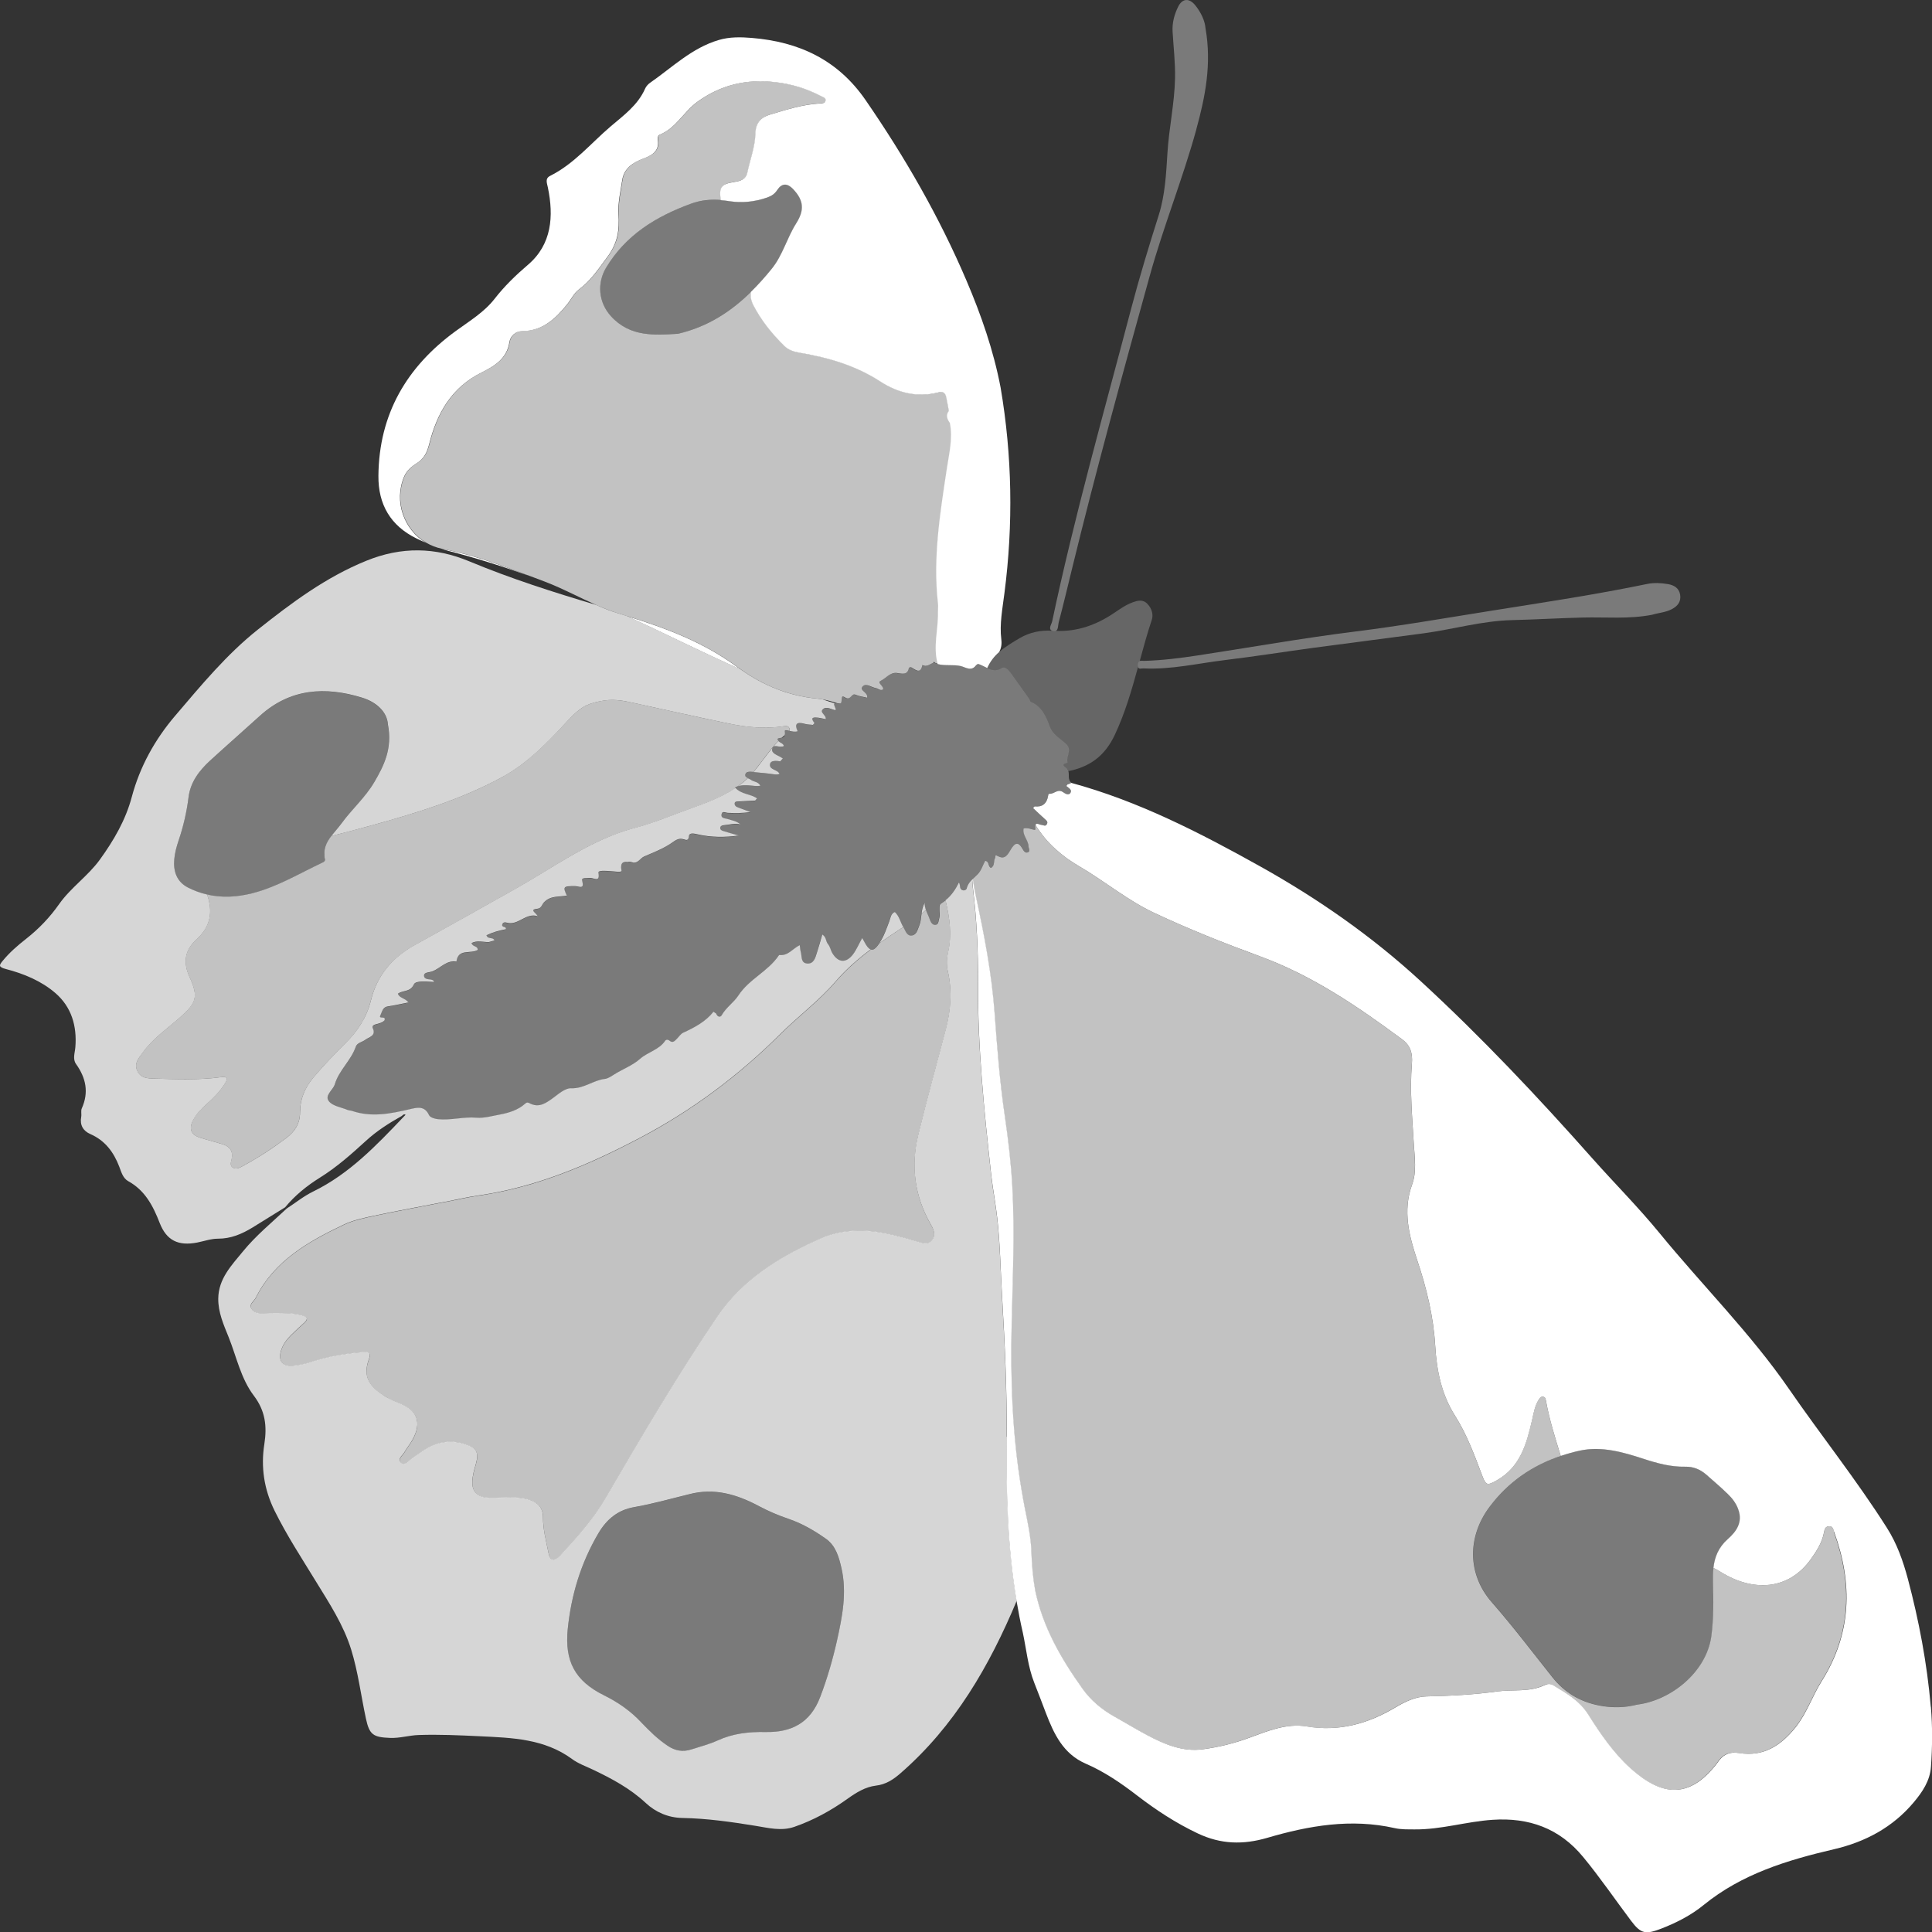 <svg viewBox="0 0 300 300" xmlns="http://www.w3.org/2000/svg"><rect x="0" y="0" width="300" height="300" fill="#333333" stroke="none"/><g fill="#fff"><path d="m 121.16 118.22 c .13 -.15 .27 -.3 .4 -.45 -.08 -.06 -.16 -.11 -.25 -.16 -.56 -.36 -1.54 -.6 -1.41 -1.3 .02 -.12 .06 -.2 .1 -.27 -1.01 1.21 -1.9 2.52 -2.9 3.73 -.04 .04 -.08 .08 -.11 .12 1.03 .09 2.07 .18 3.09 .33 .35 .05 .65 .07 .98 -.05 -.33 -.74 -1.71 -.6 -1.47 -1.58 .13 -.54 .98 -.46 1.57 -.37 z" opacity=".8"/><path d="m 120.94 115.14 c -.03 -.02 -.05 -.05 -.07 -.08 -.3 .31 -.58 .64 -.86 .97 .33 -.45 1.18 .16 1.71 -.19 -.09 -.4 -.52 -.47 -.78 -.7 z" opacity=".8"/><path d="m 116.11 120.84 c -.48 .47 -1 .88 -1.52 1.26 1.16 -.41 2.33 .07 3.48 -.08 -.33 -.68 -1.03 -.6 -1.46 -.93 -.13 -.1 -.32 -.17 -.49 -.25 z" opacity=".8"/><path d="m 140.26 143.95 s 0 -.01 -.01 -.01 c -.46 -.74 -.59 -1.66 -1.31 -2.32 -.64 .27 -.66 .93 -.85 1.43 -.44 1.15 -.82 2.32 -1.51 3.35 -.02 .03 -.03 .05 -.05 .07 1.16 -.82 2.34 -1.61 3.53 -2.39 .07 -.04 .13 -.09 .2 -.13 z" opacity=".8"/><path d="m 143.57 140.2 c -.31 .58 -.41 1.15 -.48 1.7 .23 -.19 .46 -.4 .68 -.6 -.11 -.32 -.2 -.67 -.2 -1.1 z" opacity=".8"/><path d="m 156.29 223.11 c .07 -7.26 -.28 -14.5 -.7 -21.74 -.23 -4.04 -.3 -8.09 -.74 -12.12 -.25 -2.31 -.71 -4.59 -.96 -6.91 -1.09 -9.92 -2.1 -19.83 -2.04 -29.83 .03 -4.82 -.19 -9.67 -.77 -14.48 -.06 -.49 -.09 -.98 -.12 -1.47 -.38 .38 -.71 .79 -.85 1.37 -.07 .27 -.37 .38 -.6 .32 -.63 -.16 -.32 -.84 -.62 -1.2 -.53 1.05 -1.16 2.02 -2.08 2.74 .01 .05 .03 .08 .04 .13 .61 2.62 .98 5.24 .37 7.92 -.22 .96 -.27 1.97 -.05 2.94 .7 3.06 .47 6.09 -.32 9.09 -1.43 5.45 -2.94 10.88 -4.27 16.36 -1.18 4.84 -.56 9.51 1.94 13.88 .47 .82 .84 1.65 .18 2.48 -.61 .77 -1.46 .42 -2.21 .2 -3.24 -.95 -6.47 -1.86 -9.91 -1.67 -1.71 .09 -3.34 .41 -4.91 1.09 -6.44 2.81 -12.36 6.37 -16.38 12.34 -6.15 9.13 -11.73 18.61 -17.29 28.1 -1.94 3.32 -4.5 6.16 -7.09 8.97 -.83 .9 -1.5 .73 -1.73 -.44 -.36 -1.84 -.87 -3.66 -.86 -5.57 .01 -1.46 -.82 -2.37 -2.24 -2.77 -1.95 -.54 -3.93 -.24 -5.9 -.26 -2.17 -.02 -3.07 -.98 -2.79 -3.12 .09 -.73 .31 -1.45 .51 -2.16 .48 -1.74 .14 -2.47 -1.61 -3.04 -2.09 -.68 -4.12 -.45 -6.01 .64 -.85 .49 -1.64 1.09 -2.45 1.66 -.47 .33 -.95 1.07 -1.51 .59 -.7 -.6 .18 -1.12 .46 -1.62 .39 -.69 .91 -1.3 1.29 -2 1.44 -2.61 .76 -4.53 -2 -5.62 -1.16 -.46 -2.27 -1 -3.26 -1.76 -1.77 -1.34 -2.31 -2.83 -1.58 -4.93 .38 -1.08 .3 -1.35 -.94 -1.25 -2.79 .21 -5.5 .7 -8.15 1.57 -.8 .26 -1.64 .41 -2.48 .52 -1.75 .23 -2.53 -.71 -2.01 -2.37 .29 -.92 .85 -1.68 1.52 -2.35 .67 -.66 1.36 -1.3 2.06 -1.93 .7 -.64 .47 -.95 -.34 -1.16 -1.41 -.37 -2.83 -.36 -4.27 -.36 -.54 0 -1.09 .01 -1.63 .04 -.78 .05 -1.59 -.06 -1.97 -.76 -.38 -.69 .42 -1.11 .69 -1.65 2.91 -5.79 8.19 -8.75 13.71 -11.38 1.46 -.69 3.1 -1.03 4.7 -1.37 3.7 -.78 7.41 -1.46 11.12 -2.18 v .01 c 1.71 -.33 3.4 -.74 5.12 -.98 8.96 -1.29 17.1 -4.77 25.03 -8.95 8.09 -4.26 15.28 -9.64 21.75 -16.08 2.8 -2.79 6.02 -5.18 8.6 -8.17 1.64 -1.91 3.5 -3.52 5.45 -4.99 -.31 -.1 -.6 -.46 -.95 -1.12 -.11 -.22 -.24 -.43 -.37 -.64 -.48 .86 -.86 1.78 -1.44 2.55 -1.06 1.38 -2.28 1.28 -3.17 -.18 -.28 -.45 -.36 -1.05 -.7 -1.44 -.36 -.43 -.23 -1.09 -.88 -1.48 -.28 .98 -.54 1.92 -.84 2.84 -.25 .8 -.49 1.77 -1.55 1.66 -.98 -.11 -.75 -1.13 -.95 -1.8 -.09 -.32 -.1 -.67 -.16 -1.05 -1.09 .52 -1.8 1.68 -3.13 1.53 -.04 -.01 -.1 .03 -.13 .07 -1.67 2.49 -4.61 3.67 -6.27 6.21 -.71 1.09 -1.91 1.86 -2.59 3.06 -.22 .4 -.69 .27 -.86 -.25 -.14 -.1 -.28 -.19 -.42 -.28 -1.24 1.55 -2.92 2.44 -4.69 3.25 -.38 .17 -.64 .59 -.95 .9 -.35 .35 -.65 .8 -1.22 .32 -.23 -.19 -.53 -.14 -.66 .06 -.96 1.41 -2.7 1.73 -3.92 2.82 -1.16 1.02 -2.72 1.58 -4.06 2.44 -.37 .24 -.9 .58 -1.3 .63 -1.84 .19 -3.3 1.54 -5.28 1.46 -.92 -.04 -1.94 .85 -2.79 1.48 -1.16 .85 -2.25 1.64 -3.74 .82 -.27 -.15 -.45 -.08 -.65 .11 -1.1 .98 -2.51 1.41 -3.85 1.66 -1.21 .22 -2.49 .6 -3.7 .5 -2.02 -.17 -3.98 .44 -5.98 .23 -.49 -.05 -1.21 -.27 -1.37 -.62 -.7 -1.5 -1.83 -1.2 -3.02 -.92 -2.95 .69 -5.9 1.28 -8.9 .27 -.23 -.08 -.49 -.07 -.72 -.16 -.99 -.41 -2.28 -.59 -2.89 -1.32 -.77 -.92 .61 -1.73 .89 -2.65 .65 -2.19 2.53 -3.7 3.26 -5.85 .21 -.62 1.01 -.71 1.5 -1.09 .57 -.43 1.72 -.59 1.13 -1.81 -.14 -.28 .14 -.51 .49 -.59 .52 -.13 1.05 -.26 1.35 -.61 .26 -.8 -1 -.08 -.64 -.78 .27 -.53 .32 -1.27 1.17 -1.39 1 -.14 2 -.38 3.18 -.61 -.54 -.7 -1.38 -.63 -1.64 -1.35 .76 -.58 1.91 -.21 2.48 -1.45 .3 -.64 2 -.43 3.13 -.37 -.08 -.14 -.1 -.24 -.15 -.27 -.48 -.25 -1.4 .01 -1.4 -.74 0 -.54 .88 -.47 1.34 -.66 1.23 -.5 2.16 -1.76 3.69 -1.5 .27 -2.1 2.25 -1.13 3.3 -1.81 .03 -.67 -.82 -.44 -.95 -1.07 .83 -.45 1.76 -.15 2.67 -.15 .28 -.08 .57 -.16 .88 -.25 -.2 -.59 -1.04 -.12 -1.23 -.81 .96 -.47 1.98 -.75 3.01 -.94 .07 -.5 -.68 -.22 -.57 -.71 .1 -.42 .48 -.37 .71 -.31 1.79 .5 2.91 -1.57 4.79 -1.01 -.25 -.53 -1.4 -1.02 .02 -1.16 .55 -.05 .66 -.67 .96 -.98 1.02 -1.07 2.33 -.83 3.55 -1.05 -.64 -1.38 -.55 -1.48 1.29 -1.47 .58 0 1.5 .63 1.09 -.85 -.15 -.53 .73 -.36 1.18 -.43 .54 -.08 1.65 .84 1.35 -.79 -.06 -.3 .56 -.31 .87 -.31 .69 0 1.38 .1 2.07 .14 .24 .02 .68 .03 .64 -.18 -.23 -1.28 .32 -1.39 .95 -1.32 .29 -.1 .6 -.02 .93 .11 h .01 c .07 0 .14 -.01 .2 -.03 .03 -.01 .06 -.01 .08 -.01 .56 -.15 .82 -.69 1.31 -.91 .01 0 .02 -.01 .02 -.01 .04 -.05 .08 -.06 .13 -.06 1.38 -.6 2.8 -1.15 4.03 -1.97 .68 -.45 1.16 -.92 2.03 -.65 .37 .12 .71 .27 .78 -.5 .05 -.58 .86 -.39 1.38 -.27 2.08 .47 4.19 .49 6.35 .18 -.8 -.23 -1.6 -.44 -2.39 -.69 -.23 -.07 -.5 -.2 -.48 -.49 .02 -.3 .32 -.4 .54 -.42 .86 -.06 1.7 -.37 2.6 -.13 -.62 -.54 -1.35 -.61 -2.03 -.84 -.36 -.12 -1.04 -.07 -.9 -.73 .12 -.59 .62 -.23 .98 -.22 1.15 .04 2.3 .06 3.49 -.12 -.68 -.25 -1.35 -.5 -2.03 -.76 -.26 -.1 -.42 -.29 -.41 -.56 .02 -.34 .35 -.31 .56 -.33 .88 -.06 1.76 -.09 2.64 -.14 .09 -.11 .19 -.22 .28 -.33 -.99 -.71 -2.39 -.6 -3.36 -1.63 -2.14 1.44 -4.57 2.34 -7.04 3.22 -2.83 1.01 -5.62 2.21 -8.52 2.97 -6.79 1.78 -12.33 5.93 -18.29 9.3 -5.33 3.02 -10.69 6 -16.05 8.97 -3.43 1.91 -5.76 4.72 -6.69 8.51 -.66 2.67 -2.06 4.78 -3.96 6.67 -1.72 1.71 -3.41 3.46 -4.97 5.32 -1.33 1.59 -2.08 3.35 -2.08 5.41 0 1.72 -.78 2.97 -2.15 4 -2.14 1.61 -4.37 3.06 -6.72 4.33 -.48 .26 -1 .56 -1.53 .27 -.57 -.32 -.3 -.93 -.21 -1.36 .24 -1.22 -.29 -1.92 -1.37 -2.27 -1.18 -.38 -2.38 -.66 -3.56 -1.04 -1.38 -.45 -1.76 -1.35 -1.09 -2.65 .53 -1.03 1.32 -1.85 2.18 -2.61 1.04 -.92 2.02 -1.91 2.76 -3.1 .45 -.72 .54 -1.19 -.6 -1.03 -3.4 .47 -6.81 .31 -10.22 .23 -1.11 -.03 -2.25 -.04 -2.78 -1.26 -.51 -1.15 .26 -1.94 .88 -2.8 1.58 -2.21 3.83 -3.72 5.82 -5.49 2.49 -2.22 2.84 -3.15 1.46 -6.17 -1.08 -2.36 -.79 -4.24 1.13 -5.98 2.13 -1.94 2.49 -4.27 1.57 -6.89 -1 -.23 -2 -.58 -2.97 -1.08 -1.78 -.92 -2.29 -2.55 -2.13 -4.39 .08 -.97 .35 -1.95 .66 -2.88 .75 -2.21 1.27 -4.46 1.56 -6.78 s 1.65 -4.11 3.33 -5.65 c 2.56 -2.34 5.17 -4.63 7.74 -6.96 4.69 -4.26 10.14 -4.59 15.84 -2.84 2.2 .67 3.93 2.17 4.05 4.2 .71 3.74 -.63 6.38 -2.14 8.96 -1.39 2.37 -3.48 4.19 -5.08 6.39 -.49 .67 -1.07 1.29 -1.57 1.95 2.15 -.55 4.3 -1.11 6.43 -1.7 6.85 -1.9 13.66 -3.97 19.97 -7.38 4.04 -2.18 7.15 -5.43 10.21 -8.73 1.85 -1.99 2.79 -2.66 5.04 -3.11 1.96 -.43 3.52 -.14 5.07 .2 5.03 1.09 10.05 2.23 15.1 3.27 2.77 .57 5.58 .84 8.4 .4 .36 -.06 .71 -.1 .9 .29 .07 .15 .06 .3 0 .43 .41 .1 .93 .21 1.29 .06 -.5 -1.08 -.2 -1.52 1.07 -1.16 .42 .12 .87 .12 1.3 .17 l .24 -.27 c -.32 -.46 -.67 -.95 .34 -.87 .47 .03 .93 .16 1.41 .25 .11 -.66 -1.03 -1.02 -.42 -1.56 .55 -.49 1.29 .06 1.93 .17 .19 -.26 -.45 -.92 -.1 -1.07 -.63 -.19 -1.25 -.39 -1.86 -.6 -.29 -.05 -.58 -.1 -.88 -.13 -4.4 -.41 -8.38 -2.05 -11.89 -4.55 -5.92 -2.64 -11.71 -5.55 -17.6 -8.26 -.43 -.13 -.86 -.27 -1.3 -.4 -1.22 -.36 -2.4 -.83 -3.56 -1.35 -6.64 -1.97 -13.24 -4.08 -19.65 -6.75 -5.29 -2.21 -10.54 -2.32 -16 -.1 -6.31 2.56 -11.62 6.54 -16.84 10.68 -4.87 3.87 -8.83 8.68 -12.85 13.39 -3.14 3.68 -5.48 7.89 -6.74 12.62 -.96 3.6 -2.8 6.74 -4.96 9.73 -1.85 2.55 -4.51 4.33 -6.32 6.9 -1.44 2.05 -3.13 3.82 -5.1 5.37 -1.33 1.04 -2.61 2.15 -3.68 3.46 -.54 .66 -.67 .94 .52 1.25 2.77 .72 5.49 1.84 7.67 3.72 2.52 2.17 3.38 5.14 3.11 8.43 -.07 .87 -.45 1.82 .11 2.6 1.54 2.16 2.01 4.39 .89 6.89 -.17 .38 -.01 .89 -.09 1.32 -.24 1.27 .31 2.18 1.41 2.66 2.3 1.01 3.63 2.8 4.5 5.07 .31 .82 .57 1.79 1.38 2.24 2.62 1.44 3.86 3.83 4.89 6.48 1.07 2.75 2.89 3.62 5.82 3.06 1.07 -.21 2.15 -.6 3.22 -.6 2.02 .01 3.74 -.73 5.39 -1.74 1.69 -1.04 3.36 -2.09 5.05 -3.13 1.53 -1.85 3.37 -3.34 5.39 -4.6 2.62 -1.63 4.91 -3.66 7.17 -5.73 1.69 -1.55 3.6 -2.76 5.58 -3.87 .16 -.16 .32 -.33 .57 -.17 -.11 .12 -.23 .23 -.34 .35 -4.2 4.41 -8.39 8.82 -14 11.56 -1.46 .71 -2.75 1.76 -4.12 2.65 -2.31 2.17 -4.78 4.19 -6.79 6.65 -1.78 2.17 -3.81 4.25 -3.84 7.34 -.02 2.13 .83 4.04 1.61 5.97 1.23 3.07 1.9 6.44 3.91 9.09 1.79 2.36 2.07 4.75 1.64 7.5 -.57 3.6 -.05 7.05 1.59 10.38 1.89 3.83 4.22 7.38 6.44 11.01 2.07 3.37 4.25 6.7 5.44 10.51 1.09 3.51 1.53 7.17 2.3 10.75 .54 2.51 1.13 2.9 3.76 3 1.51 .06 2.93 -.4 4.42 -.45 3.17 -.11 6.33 .04 9.49 .19 5 .24 10.04 .38 14.34 3.54 .95 .7 2.1 1.11 3.18 1.62 2.97 1.41 5.82 2.93 8.27 5.21 1.52 1.42 3.47 2.28 5.67 2.32 3.82 .07 7.59 .61 11.36 1.22 1.99 .32 4.01 .86 6.03 .16 2.97 -1.03 5.7 -2.53 8.25 -4.35 1.34 -.96 2.76 -1.85 4.41 -2.05 1.54 -.18 2.67 -.92 3.78 -1.88 8.47 -7.35 13.86 -16.71 18.1 -26.83 -1.42 -8.41 -1.62 -16.92 -1.54 -25.45 z m -26.31 31.59 c -.67 2.99 -1.52 5.93 -2.62 8.81 -1.56 4.1 -4.55 5.51 -8.47 5.44 -2.63 -.05 -5.07 .22 -7.46 1.31 -1.3 .59 -2.7 .95 -4.07 1.39 -1.32 .43 -2.53 .21 -3.68 -.56 -1.54 -1.02 -2.85 -2.31 -4.11 -3.64 -1.65 -1.76 -3.58 -3.11 -5.74 -4.18 -4.57 -2.25 -6.17 -5.32 -5.67 -10.32 .54 -5.3 2.04 -10.24 4.75 -14.85 1.29 -2.19 3.03 -3.63 5.54 -4.07 2.89 -.5 5.7 -1.31 8.54 -2 3.91 -1.05 7.47 .03 10.86 1.84 1.5 .8 3.04 1.45 4.63 1.99 2.09 .71 3.97 1.81 5.75 3.07 1.57 1.11 2.05 2.89 2.44 4.61 .85 3.76 .13 7.47 -.69 11.15 z" opacity=".8"/><path d="m 299.81 265.01 c -.58 -6.72 -1.83 -13.34 -3.56 -19.85 -.74 -2.76 -1.68 -5.44 -3.24 -7.9 -4.72 -7.45 -10.23 -14.35 -15.23 -21.6 -5.95 -8.62 -13.42 -16.04 -20.05 -24.14 -3.31 -4.05 -7.03 -7.77 -10.5 -11.68 -8.47 -9.55 -17.22 -18.83 -26.61 -27.47 -7.58 -6.98 -15.98 -12.84 -25 -17.87 -9.39 -5.24 -18.9 -10.12 -29.29 -12.94 -.07 .08 -.38 .21 -.57 .25 -.06 .08 -.12 .16 -.18 .24 .32 .28 .9 .55 .66 1.02 -.28 .54 -.87 .14 -1.16 -.06 -.82 -.59 -1.39 .29 -2.09 .25 -.2 -.01 -.21 .13 -.23 .28 q -.3 1.88 -2.11 1.68 c -.08 .09 -.16 .17 -.24 .25 .61 .57 1.2 1.15 1.82 1.7 .27 .24 .56 .45 .3 .85 -.23 .36 -.53 .08 -.8 .07 -.33 -.01 -.82 -.41 -.94 .01 1.68 2.77 4.07 4.84 6.82 6.44 3.95 2.3 7.47 5.27 11.63 7.22 5.34 2.51 10.83 4.69 16.36 6.72 8.17 2.99 15.24 7.81 22.15 12.93 1.28 .95 1.62 2.16 1.49 3.75 -.35 4.18 .06 8.35 .3 12.52 .12 2.11 .48 4.22 -.28 6.29 -1.48 4.08 -.45 7.96 .85 11.85 1.43 4.28 2.48 8.65 2.75 13.17 .23 3.85 .98 7.54 3.08 10.85 1.86 2.94 3.04 6.18 4.26 9.41 .56 1.47 .83 1.39 2.16 .65 3.71 -2.07 4.67 -5.67 5.53 -9.35 .25 -1.06 .4 -2.14 .97 -3.09 .18 -.29 .35 -.65 .78 -.57 .37 .07 .37 .43 .43 .7 .53 2.89 1.42 5.69 2.28 8.49 .98 -.33 1.99 -.62 3.03 -.84 3.33 -.7 6.62 .24 9.78 1.27 2.14 .7 4.27 1.29 6.53 1.24 1.26 -.03 2.33 .42 3.26 1.23 1.12 .98 2.25 1.95 3.31 2.98 .71 .68 1.31 1.45 1.66 2.42 .74 2 -.32 3.45 -1.6 4.58 -1.48 1.31 -2.07 2.82 -2.26 4.51 .32 .14 .65 .32 1 .54 5.12 3.25 10.69 2.95 14.17 -1.96 .9 -1.26 1.71 -2.56 2 -4.11 .09 -.46 .19 -.9 .76 -.94 .63 -.05 .66 .46 .81 .87 2.91 8.02 2.73 15.77 -1.93 23.18 -1.45 2.3 -2.3 4.94 -4.01 7.11 -2.26 2.84 -4.98 4.68 -8.82 4.05 -1.52 -.25 -2.59 .29 -3.38 1.54 -.03 .04 -.06 .08 -.09 .12 -4.21 5.43 -8.44 5.15 -13.39 .7 -2.65 -2.39 -4.69 -5.38 -6.59 -8.39 -1.36 -2.15 -3.39 -3.27 -5.41 -4.5 -.43 -.26 -.89 -.23 -1.29 -.03 -2.37 1.15 -4.96 .66 -7.43 1 -3.64 .51 -7.28 .69 -10.94 .77 -1.76 .04 -3.36 .83 -4.86 1.72 -4.26 2.53 -8.72 3.78 -13.75 2.94 -3.12 -.52 -6.07 .71 -8.95 1.77 -2.35 .87 -4.74 1.45 -7.2 1.78 -3.16 .42 -5.95 -.79 -8.64 -2.21 -1.71 -.9 -3.36 -1.92 -5.05 -2.86 -1.98 -1.1 -3.69 -2.53 -5 -4.37 -3.33 -4.66 -6.15 -9.56 -7.33 -15.24 -.36 -2.01 -.52 -4.02 -.59 -6.05 -.08 -2.34 -.6 -4.61 -1.05 -6.89 -.17 -.87 -.32 -1.75 -.47 -2.62 -1.45 -8.55 -1.74 -17.18 -1.54 -25.85 .16 -7.1 .49 -14.21 .1 -21.31 -.2 -3.65 -.63 -7.29 -1.16 -10.9 -.78 -5.29 -1.19 -10.6 -1.58 -15.92 -.45 -6.18 -1.62 -12.26 -2.93 -18.31 -.19 -.86 -.33 -1.72 -.46 -2.58 -.03 .02 -.05 .05 -.08 .07 .02 .49 .06 .97 .12 1.47 .57 4.81 .8 9.65 .77 14.48 -.06 10 .94 19.91 2.04 29.83 .26 2.32 .71 4.59 .96 6.91 .44 4.03 .5 8.08 .74 12.12 .42 7.24 .77 14.49 .7 21.74 -.08 8.53 .12 17.04 1.54 25.45 .28 1.64 .59 3.28 .97 4.91 .56 2.61 .79 5.29 1.78 7.8 .62 1.55 1.2 3.12 1.8 4.68 1.25 3.26 2.69 6.36 6.19 7.88 2.89 1.25 5.48 3.02 7.96 4.93 2.95 2.27 6.03 4.29 9.43 5.9 3.6 1.71 7.07 1.78 10.8 .69 6.47 -1.9 13.03 -3.04 19.79 -1.51 1.01 .23 2.06 .19 3.1 .2 4.1 .04 8.03 -1.22 12.09 -1.49 5.64 -.38 10.39 1.3 14.07 5.77 2.64 3.2 4.97 6.62 7.45 9.92 1.53 2.04 2.26 2.14 4.7 1.2 2.37 -.92 4.61 -2.07 6.56 -3.66 5.93 -4.83 12.99 -6.97 20.24 -8.66 4.9 -1.14 9.14 -3.42 12.38 -7.28 1.33 -1.58 2.53 -3.34 2.68 -5.52 .22 -3.1 .25 -6.21 -.01 -9.29 z"/><path d="m 68.53 85.21 c .39 .13 .78 .25 1.17 .35 4.24 1.09 8.39 2.4 12.49 3.87 -4.38 -1.64 -8.75 -3.3 -13.39 -4.15 -.09 -.02 -.18 -.05 -.27 -.07 z"/><path d="m 151.63 103.27 c .19 -.27 .4 -.12 .63 -.03 .35 .14 .7 .34 1.04 .5 .44 -1 1.08 -1.82 1.86 -2.5 .28 -.53 .43 -1.15 .32 -1.99 -.29 -2.33 .19 -4.78 .49 -7.16 1.38 -10.68 1.21 -21.32 -.6 -31.93 -1.1 -5.75 -3.01 -11.24 -5.3 -16.6 -4.22 -9.9 -9.56 -19.16 -15.67 -28.03 -4.33 -6.27 -10.36 -9.04 -17.65 -9.64 -1.69 -.14 -3.46 -.18 -5.14 .32 -4.18 1.23 -7.24 4.27 -10.7 6.67 -.31 .22 -.6 .56 -.75 .91 -1.13 2.55 -3.32 4.12 -5.35 5.85 -3.07 2.62 -5.67 5.81 -9.37 7.66 -.83 .41 -.52 1.08 -.37 1.8 .93 4.48 .62 8.83 -3.06 11.99 -1.92 1.64 -3.66 3.32 -5.21 5.31 -1.61 2.07 -3.91 3.46 -6.03 5 -7.63 5.56 -11.93 12.92 -12.01 22.49 -.04 4.44 1.88 7.76 5.95 9.74 .48 .23 .96 .45 1.44 .67 -3.41 -2.02 -5.04 -6.42 -3.4 -10.29 .41 -.96 1.17 -1.59 2.02 -2.12 1.13 -.71 1.57 -1.72 1.89 -3 1.2 -4.74 3.46 -8.74 8.12 -11.05 1.97 -.98 3.93 -2.13 4.32 -4.71 .15 -.98 .96 -1.7 2 -1.71 3.17 -.03 5.17 -1.94 6.98 -4.18 .62 -.77 1.03 -1.71 1.84 -2.32 1.84 -1.36 3.03 -3.2 4.38 -5.01 1.64 -2.2 1.89 -4.2 1.74 -6.68 -.11 -1.74 .31 -3.53 .58 -5.28 .28 -1.85 1.71 -2.73 3.27 -3.32 1.42 -.54 2.52 -1.18 2.25 -2.95 -.05 -.32 .05 -.67 .32 -.78 2.54 -1.02 3.71 -3.56 5.84 -5.1 3.68 -2.66 7.65 -3.55 12.03 -3.05 2.53 .28 4.94 1 7.21 2.2 .31 .16 .73 .24 .65 .67 -.07 .4 -.45 .42 -.83 .44 -2.7 .15 -5.26 .97 -7.82 1.74 -1.4 .42 -2.2 1.3 -2.24 2.91 -.05 2.08 -.82 4.05 -1.25 6.08 -.22 1.04 -1.03 1.31 -1.99 1.46 -2.07 .32 -2.44 .77 -2.14 2.83 .45 .03 .9 .09 1.35 .16 1.96 .3 3.92 .1 5.83 -.56 .69 -.24 1.19 -.55 1.6 -1.18 .71 -1.08 1.56 -1.08 2.44 -.16 1.69 1.78 1.8 3.28 .49 5.35 -1.43 2.26 -2.09 4.95 -3.79 7.04 -1.02 1.26 -2.09 2.46 -3.23 3.58 -.13 .72 .03 1.42 .37 2.08 1.24 2.39 2.91 4.46 4.83 6.34 .65 .64 1.51 .9 2.4 1.05 4.43 .75 8.66 1.97 12.51 4.47 2.67 1.74 5.71 2.52 8.96 1.69 1.26 -.33 1.21 .66 1.38 1.4 .11 .48 .18 .97 .27 1.46 -.51 .67 -.25 1.28 .16 1.87 .48 2.39 -.11 4.7 -.46 7.04 -1.05 6.94 -2.19 13.88 -1.39 20.94 .06 .49 -.01 .99 0 1.48 .06 2.65 -.8 5.28 -.03 7.99 1.19 .31 2.41 .03 3.6 .31 .66 .16 1.66 .9 2.37 -.14 z"/><path d="m 97.39 95.68 c 5.89 2.71 11.68 5.62 17.6 8.26 -.14 -.1 -.29 -.2 -.43 -.3 -5.21 -3.87 -11.09 -6.09 -17.17 -7.95 z"/><path d="m 284.81 237.87 c -.15 -.41 -.19 -.92 -.81 -.87 -.57 .04 -.68 .48 -.76 .94 -.29 1.55 -1.1 2.85 -2 4.11 -3.48 4.9 -9.05 5.21 -14.17 1.96 -.35 -.22 -.68 -.4 -1 -.54 -.08 .7 -.1 1.43 -.08 2.18 .08 2.8 .12 5.64 -.25 8.4 -.75 5.57 -6.26 9.99 -11.53 10.64 -1.83 .48 -3.8 .53 -5.78 .16 -3 -.56 -5.44 -1.98 -7.36 -4.39 -3.11 -3.92 -6.13 -7.9 -9.43 -11.67 -3.81 -4.35 -3.81 -10.18 -.33 -14.82 2.9 -3.87 6.65 -6.42 11.03 -7.89 -.86 -2.81 -1.74 -5.6 -2.28 -8.49 -.05 -.28 -.06 -.64 -.43 -.7 -.43 -.08 -.6 .28 -.78 .57 -.57 .95 -.72 2.03 -.97 3.09 -.87 3.68 -1.82 7.29 -5.53 9.35 -1.32 .74 -1.6 .82 -2.16 -.65 -1.22 -3.23 -2.4 -6.47 -4.26 -9.41 -2.09 -3.31 -2.84 -7.01 -3.08 -10.85 -.27 -4.52 -1.32 -8.89 -2.75 -13.17 -1.3 -3.89 -2.33 -7.77 -.85 -11.85 .75 -2.07 .39 -4.18 .28 -6.29 -.24 -4.17 -.65 -8.35 -.3 -12.52 .13 -1.59 -.21 -2.81 -1.49 -3.75 -6.91 -5.12 -13.98 -9.93 -22.15 -12.93 -5.54 -2.03 -11.02 -4.21 -16.36 -6.72 -4.16 -1.95 -7.68 -4.92 -11.63 -7.22 -2.74 -1.6 -5.13 -3.67 -6.82 -6.44 -.04 .12 -.04 .31 0 .61 .07 .45 -1.17 -.36 -1.84 -.06 -.21 1.06 .74 1.8 .77 2.79 .01 .31 .35 .72 -.1 .91 -.38 .16 -.63 -.17 -.8 -.48 -.68 -1.25 -1.21 -1.05 -1.87 .06 -.39 .65 -.82 1.55 -1.83 1.08 -.07 -.03 -.14 -.06 -.22 -.1 -.46 -.28 -.27 .14 -.36 .3 -.3 .48 -.01 1.21 -.65 1.56 -.52 -.21 -.21 -1.02 -.91 -1.1 -.36 .68 -.61 1.54 -1.17 2.1 -.26 .26 -.53 .5 -.79 .75 .13 .86 .28 1.72 .46 2.58 1.31 6.05 2.47 12.13 2.93 18.31 .39 5.32 .81 10.63 1.58 15.92 .53 3.62 .96 7.26 1.16 10.9 .39 7.1 .06 14.21 -.1 21.31 -.2 8.67 .09 17.3 1.54 25.85 .15 .87 .3 1.75 .47 2.62 .45 2.28 .96 4.55 1.05 6.89 .07 2.03 .23 4.05 .59 6.05 1.18 5.68 4 10.59 7.33 15.24 1.32 1.84 3.02 3.27 5 4.37 1.69 .94 3.34 1.96 5.05 2.86 2.7 1.42 5.48 2.63 8.64 2.21 2.46 -.33 4.86 -.91 7.2 -1.78 2.88 -1.06 5.83 -2.29 8.95 -1.77 5.03 .84 9.49 -.41 13.75 -2.94 1.5 -.89 3.1 -1.68 4.86 -1.72 3.66 -.08 7.31 -.26 10.94 -.77 2.47 -.34 5.06 .14 7.43 -1 .4 -.2 .87 -.23 1.29 .03 2.03 1.23 4.06 2.35 5.41 4.5 1.9 3.01 3.94 6 6.59 8.39 4.95 4.45 9.18 4.73 13.39 -.7 .03 -.04 .07 -.08 .09 -.12 .78 -1.26 1.85 -1.8 3.38 -1.54 3.84 .63 6.56 -1.21 8.82 -4.05 1.71 -2.16 2.57 -4.8 4.01 -7.11 4.66 -7.41 4.83 -15.16 1.93 -23.18 z" opacity=".7"/><path d="m 147.38 63.77 c -.09 -.49 -.17 -.98 -.27 -1.46 -.17 -.74 -.11 -1.72 -1.38 -1.4 -3.25 .83 -6.29 .05 -8.96 -1.69 -3.85 -2.5 -8.07 -3.72 -12.51 -4.47 -.9 -.15 -1.75 -.41 -2.4 -1.05 -1.92 -1.88 -3.59 -3.95 -4.83 -6.34 -.35 -.66 -.5 -1.37 -.37 -2.08 -3.08 3.04 -6.68 5.44 -11.37 6.55 -3.57 .2 -7.46 .56 -10.45 -2.76 -1.91 -2.12 -2.18 -5.12 -.7 -7.55 3.05 -5.04 7.7 -7.89 13.1 -9.87 1.61 -.59 3.14 -.72 4.73 -.59 -.3 -2.07 .07 -2.51 2.14 -2.83 .96 -.15 1.77 -.43 1.99 -1.46 .43 -2.02 1.2 -4 1.25 -6.08 .04 -1.61 .84 -2.49 2.24 -2.91 2.56 -.77 5.12 -1.59 7.82 -1.74 .38 -.02 .75 -.04 .83 -.44 .08 -.43 -.35 -.51 -.65 -.67 -2.26 -1.2 -4.68 -1.91 -7.21 -2.2 -4.39 -.49 -8.35 .39 -12.03 3.05 -2.13 1.54 -3.31 4.08 -5.84 5.1 -.27 .11 -.37 .47 -.32 .78 .27 1.77 -.83 2.4 -2.25 2.95 -1.56 .59 -2.99 1.47 -3.27 3.32 -.27 1.75 -.68 3.54 -.58 5.28 .15 2.48 -.1 4.48 -1.74 6.68 -1.35 1.81 -2.54 3.65 -4.38 5.01 -.82 .61 -1.22 1.55 -1.84 2.32 -1.81 2.24 -3.81 4.15 -6.98 4.18 -1.04 .01 -1.85 .73 -2 1.71 -.39 2.58 -2.36 3.74 -4.32 4.71 -4.66 2.31 -6.92 6.3 -8.12 11.05 -.33 1.29 -.77 2.3 -1.89 3 -.85 .53 -1.61 1.16 -2.02 2.12 -1.65 3.88 -.02 8.27 3.4 10.29 .71 .42 1.51 .73 2.36 .92 .09 .02 .18 .05 .27 .07 4.64 .85 9.01 2.51 13.39 4.15 .95 .34 1.88 .71 2.82 1.07 2.57 1.01 5 2.33 7.52 3.44 1.16 .51 2.34 .98 3.56 1.35 .43 .13 .86 .26 1.3 .4 6.08 1.86 11.96 4.09 17.17 7.95 .14 .11 .29 .2 .43 .3 3.5 2.5 7.48 4.14 11.89 4.55 .3 .03 .59 .08 .88 .13 .75 .13 1.49 .34 2.22 .58 .08 .01 .17 .02 .28 .04 .3 .06 .36 -.16 .38 -.41 .03 -.41 -.05 -.92 .57 -.51 .86 .56 .93 -.73 1.61 -.43 .55 .24 1.17 .31 1.79 .46 .15 -.86 -1.31 -1.09 -.71 -1.74 .54 -.58 1.38 .13 2.08 .25 .36 .07 .66 .47 1.1 .21 .13 -.55 -1 -1.02 -.39 -1.32 .85 -.41 1.48 -1.37 2.55 -1.24 .8 .1 1.61 .4 1.85 -.78 .01 -.06 .27 -.14 .36 -.1 .69 .37 1.44 1.14 1.73 -.36 .66 .41 1.29 -.21 1.72 -.34 .03 -.06 .07 -.11 .1 -.17 .07 .04 .1 .09 .13 .16 h .01 c .17 .07 .35 .13 .52 .18 -.76 -2.71 .1 -5.35 .03 -7.99 -.01 -.49 .05 -.99 0 -1.48 -.81 -7.07 .34 -14 1.39 -20.94 .35 -2.34 .94 -4.65 .46 -7.04 -.41 -.59 -.68 -1.2 -.16 -1.87 z" opacity=".7"/><path d="m 147.23 147.86 c .61 -2.68 .24 -5.3 -.37 -7.92 -.01 -.05 -.03 -.09 -.04 -.13 -.21 .16 -.42 .33 -.66 .47 -.35 .19 -.26 .6 -.28 .91 -.03 .43 .13 .85 -.02 1.31 -.14 .41 -.08 1.01 -.55 1.1 -.57 .11 -.83 -.47 -.98 -.92 s -.39 -.87 -.56 -1.37 c -.22 .2 -.45 .41 -.68 .6 -.08 .63 -.11 1.23 -.34 1.78 -.27 .64 -.4 1.46 -1.15 1.57 -.83 .12 -.98 -.72 -1.34 -1.3 -.07 .04 -.13 .09 -.2 .13 -1.19 .78 -2.37 1.57 -3.53 2.39 -.53 .79 -.94 1.11 -1.33 .98 -1.96 1.48 -3.81 3.09 -5.45 4.99 -2.58 2.99 -5.8 5.38 -8.6 8.17 -6.47 6.44 -13.66 11.82 -21.75 16.08 -7.93 4.18 -16.07 7.66 -25.03 8.95 -1.72 .25 -3.42 .65 -5.12 .98 v -.01 c -3.71 .72 -7.42 1.4 -11.12 2.18 -1.59 .34 -3.24 .68 -4.7 1.37 -5.52 2.62 -10.81 5.58 -13.71 11.38 -.28 .55 -1.07 .97 -.69 1.65 .38 .7 1.19 .81 1.97 .76 .54 -.03 1.08 -.04 1.63 -.04 1.43 0 2.86 -.01 4.27 .36 .81 .22 1.04 .53 .34 1.16 s -1.39 1.27 -2.06 1.93 c -.68 .67 -1.24 1.43 -1.52 2.35 -.52 1.66 .26 2.59 2.01 2.37 .84 -.11 1.68 -.26 2.48 -.52 2.66 -.87 5.37 -1.36 8.15 -1.57 1.24 -.09 1.32 .17 .94 1.25 -.74 2.1 -.2 3.59 1.58 4.93 1 .75 2.1 1.3 3.26 1.76 2.75 1.09 3.43 3.01 2 5.62 -.38 .69 -.91 1.31 -1.29 2 -.28 .5 -1.16 1.02 -.46 1.62 .55 .48 1.04 -.26 1.51 -.59 .81 -.57 1.6 -1.17 2.45 -1.66 1.9 -1.09 3.93 -1.32 6.01 -.64 1.74 .57 2.09 1.3 1.61 3.04 -.2 .71 -.42 1.43 -.51 2.16 -.28 2.14 .62 3.1 2.79 3.12 1.97 .02 3.95 -.28 5.9 .26 1.43 .4 2.25 1.3 2.24 2.77 -.01 1.91 .5 3.73 .86 5.57 .23 1.17 .9 1.35 1.73 .44 2.59 -2.81 5.14 -5.65 7.09 -8.97 5.57 -9.49 11.15 -18.97 17.29 -28.1 4.02 -5.97 9.93 -9.53 16.38 -12.34 1.56 -.68 3.2 -1 4.91 -1.09 3.44 -.19 6.67 .72 9.91 1.67 .75 .22 1.59 .57 2.21 -.2 .66 -.83 .29 -1.67 -.18 -2.48 -2.5 -4.37 -3.12 -9.04 -1.94 -13.88 1.33 -5.48 2.84 -10.91 4.27 -16.36 .79 -3.01 1.02 -6.03 .32 -9.09 -.22 -.98 -.17 -1.98 .05 -2.94 z" opacity=".7"/><path d="m 46.58 172.74 c 0 -2.06 .75 -3.82 2.08 -5.41 1.56 -1.87 3.25 -3.61 4.97 -5.32 1.9 -1.89 3.3 -3.99 3.96 -6.67 .93 -3.78 3.26 -6.6 6.69 -8.51 5.36 -2.97 10.72 -5.95 16.05 -8.97 5.96 -3.37 11.49 -7.52 18.29 -9.3 2.9 -.76 5.69 -1.96 8.52 -2.97 2.47 -.88 4.9 -1.77 7.04 -3.22 -.02 -.02 -.05 -.04 -.07 -.07 .16 -.09 .32 -.16 .48 -.22 .53 -.38 1.04 -.79 1.52 -1.26 -.25 -.12 -.46 -.27 -.37 -.59 .13 -.47 .73 -.4 1.15 -.37 .03 0 .06 .01 .1 .01 .04 -.04 .08 -.08 .11 -.12 1.27 -1.55 2.37 -3.26 3.77 -4.7 -.13 -.15 -.19 -.33 -.03 -.38 .19 -.06 .38 -.08 .55 -.12 .15 -.14 .31 -.27 .47 -.41 .04 -.14 .05 -.33 .01 -.6 -.03 -.23 .28 -.15 .69 -.05 .06 -.13 .07 -.28 0 -.43 -.19 -.39 -.54 -.35 -.9 -.29 -2.83 .44 -5.64 .16 -8.4 -.4 -5.04 -1.03 -10.06 -2.18 -15.1 -3.27 -1.55 -.33 -3.11 -.63 -5.07 -.2 -2.25 .45 -3.19 1.13 -5.04 3.11 -3.06 3.29 -6.17 6.54 -10.21 8.73 -6.31 3.41 -13.12 5.48 -19.97 7.38 -2.14 .59 -4.28 1.15 -6.43 1.7 -.76 1 -1.31 2.1 -.99 3.61 .06 .28 -.16 .42 -.41 .53 -3.58 1.69 -7 3.76 -10.87 4.75 -2.36 .6 -4.72 .73 -7.02 .19 .92 2.61 .56 4.95 -1.57 6.89 -1.92 1.74 -2.21 3.62 -1.13 5.98 1.38 3.01 1.03 3.94 -1.46 6.17 -1.99 1.77 -4.24 3.28 -5.82 5.49 -.61 .86 -1.38 1.64 -.88 2.8 .53 1.22 1.67 1.23 2.78 1.26 3.41 .08 6.82 .24 10.22 -.23 1.14 -.16 1.05 .31 .6 1.03 -.74 1.19 -1.72 2.18 -2.76 3.1 -.86 .76 -1.66 1.58 -2.18 2.61 -.66 1.3 -.29 2.2 1.09 2.65 1.18 .38 2.38 .66 3.56 1.04 1.08 .35 1.62 1.05 1.37 2.27 -.09 .43 -.35 1.04 .21 1.36 .53 .3 1.05 -.01 1.53 -.27 2.35 -1.27 4.58 -2.73 6.72 -4.33 1.37 -1.03 2.15 -2.27 2.15 -4 z" opacity=".7"/><path d="m 175.87 93.54 c -1.02 .36 -1.91 .99 -2.81 1.6 -2.75 1.87 -5.73 2.97 -9.11 2.82 -.12 .07 -.29 .09 -.53 .02 -.03 -.01 -.05 -.03 -.08 -.04 -1.74 -.11 -3.47 .25 -4.97 1.13 -1.12 .66 -2.26 1.33 -3.22 2.18 -.77 .68 -1.42 1.49 -1.86 2.5 .04 .02 .07 .04 .11 .05 .65 .3 1.33 .45 2.15 -.09 .43 -.28 1.02 .29 1.34 .72 .99 1.33 1.94 2.69 2.89 4.05 .11 .15 .13 .44 .27 .49 1.67 .67 2.4 2.33 2.89 3.68 .55 1.52 1.73 2.01 2.66 2.93 .88 .87 -.14 1.93 .17 2.88 -1.24 .25 -.36 .6 -.05 .94 .09 .1 .14 .22 .18 .34 3.24 -.65 5.63 -2.28 7.2 -5.62 1.6 -3.4 2.63 -6.96 3.61 -10.53 -.03 -.08 -.05 -.18 -.05 -.33 0 -.41 .13 -.57 .32 -.63 .58 -2.14 1.17 -4.28 1.87 -6.38 .26 -.79 .03 -1.72 -.65 -2.45 -.73 -.79 -1.55 -.54 -2.33 -.27 z" opacity=".25"/><path d="m 128.23 238.94 c -1.78 -1.26 -3.65 -2.36 -5.75 -3.07 -1.59 -.54 -3.13 -1.19 -4.63 -1.99 -3.39 -1.81 -6.96 -2.89 -10.86 -1.84 -2.84 .69 -5.65 1.5 -8.54 2 -2.5 .44 -4.25 1.88 -5.54 4.07 -2.71 4.61 -4.21 9.55 -4.75 14.85 -.51 5 1.1 8.07 5.67 10.32 2.16 1.06 4.08 2.42 5.74 4.18 1.25 1.34 2.56 2.62 4.11 3.64 1.15 .76 2.37 .98 3.68 .56 1.36 -.44 2.77 -.8 4.07 -1.39 2.39 -1.09 4.83 -1.36 7.46 -1.31 3.92 .07 6.9 -1.35 8.47 -5.44 1.1 -2.88 1.96 -5.81 2.62 -8.81 .82 -3.67 1.54 -7.38 .69 -11.15 -.39 -1.72 -.87 -3.5 -2.44 -4.61 z" opacity=".35"/><path d="m 269.93 234.37 c -.36 -.97 -.96 -1.73 -1.66 -2.42 -1.07 -1.03 -2.19 -2.01 -3.31 -2.98 -.93 -.81 -2 -1.26 -3.26 -1.23 -2.26 .05 -4.39 -.54 -6.53 -1.24 -3.17 -1.03 -6.46 -1.97 -9.78 -1.27 -1.05 .22 -2.05 .51 -3.03 .84 -4.38 1.47 -8.13 4.02 -11.03 7.89 -3.48 4.65 -3.48 10.47 .33 14.82 3.3 3.77 6.32 7.75 9.43 11.67 1.92 2.42 4.36 3.83 7.36 4.39 1.98 .37 3.95 .32 5.78 -.16 5.27 -.66 10.78 -5.07 11.53 -10.64 .37 -2.77 .33 -5.6 .25 -8.4 -.02 -.76 0 -1.48 .08 -2.18 .2 -1.68 .79 -3.2 2.26 -4.51 1.28 -1.13 2.34 -2.58 1.6 -4.58 z" opacity=".35"/><path d="m 51.44 129.84 c .5 -.66 1.08 -1.28 1.57 -1.95 1.61 -2.2 3.7 -4.02 5.08 -6.39 1.51 -2.59 2.85 -5.23 2.14 -8.96 -.11 -2.03 -1.85 -3.52 -4.05 -4.2 -5.71 -1.75 -11.16 -1.42 -15.84 2.84 -2.57 2.33 -5.18 4.62 -7.74 6.96 -1.68 1.54 -3.04 3.33 -3.33 5.65 s -.82 4.57 -1.56 6.78 c -.31 .93 -.58 1.91 -.66 2.88 -.15 1.84 .36 3.46 2.13 4.39 .97 .51 1.97 .85 2.97 1.08 2.3 .53 4.66 .41 7.02 -.19 3.86 -.99 7.29 -3.06 10.87 -4.75 .25 -.12 .47 -.25 .41 -.53 -.32 -1.5 .24 -2.6 .99 -3.61 z" opacity=".35"/><path d="m 105.28 51.84 c 4.7 -1.12 8.29 -3.52 11.37 -6.55 1.13 -1.12 2.2 -2.31 3.23 -3.58 1.7 -2.09 2.36 -4.78 3.79 -7.04 1.32 -2.07 1.2 -3.57 -.49 -5.35 -.88 -.93 -1.74 -.92 -2.44 .16 -.42 .64 -.91 .95 -1.6 1.18 -1.91 .65 -3.86 .86 -5.83 .56 -.46 -.07 -.91 -.12 -1.35 -.16 -1.59 -.12 -3.12 .01 -4.73 .59 -5.4 1.98 -10.05 4.83 -13.1 9.87 -1.48 2.43 -1.21 5.43 .7 7.55 2.99 3.32 6.88 2.96 10.45 2.76 z" opacity=".35"/><path d="m 165.73 119.4 c -.31 -.34 -1.19 -.69 .05 -.94 -.31 -.95 .72 -2 -.17 -2.88 -.93 -.93 -2.12 -1.41 -2.66 -2.93 -.49 -1.35 -1.22 -3.01 -2.89 -3.68 -.13 -.05 -.16 -.34 -.27 -.49 -.96 -1.36 -1.9 -2.72 -2.89 -4.05 -.32 -.43 -.91 -1 -1.34 -.72 -.83 .54 -1.5 .38 -2.15 .09 -.04 -.02 -.07 -.04 -.11 -.05 -.35 -.17 -.69 -.36 -1.04 -.5 -.23 -.09 -.45 -.24 -.63 .03 -.71 1.04 -1.71 .3 -2.37 .14 -1.19 -.29 -2.41 -.01 -3.6 -.31 -.18 -.05 -.35 -.1 -.52 -.18 0 0 0 0 -.01 0 -.07 -.03 -.15 -.02 -.24 .01 -.43 .13 -1.05 .75 -1.72 .34 -.29 1.5 -1.04 .74 -1.73 .36 -.08 -.04 -.34 .04 -.36 .1 -.24 1.18 -1.04 .88 -1.85 .78 -1.07 -.13 -1.71 .83 -2.55 1.24 -.61 .3 .53 .77 .39 1.32 -.44 .26 -.74 -.15 -1.1 -.21 -.71 -.13 -1.54 -.83 -2.08 -.25 -.61 .65 .85 .88 .71 1.74 -.61 -.15 -1.24 -.22 -1.79 -.46 -.68 -.3 -.75 1 -1.61 .43 -.62 -.41 -.54 .1 -.57 .51 -.02 .25 -.08 .47 -.38 .41 -.11 -.02 -.2 -.04 -.28 -.04 -.17 -.02 -.28 -.01 -.35 .02 -.35 .15 .29 .8 .1 1.07 -.64 -.11 -1.38 -.66 -1.93 -.17 -.61 .55 .54 .9 .42 1.56 -.48 -.09 -.94 -.21 -1.41 -.25 -1 -.07 -.66 .41 -.34 .87 -.08 .09 -.16 .18 -.24 .27 -.44 -.06 -.89 -.06 -1.3 -.17 -1.27 -.36 -1.57 .08 -1.07 1.16 -.37 .16 -.88 .04 -1.29 -.06 s -.72 -.18 -.69 .05 c .04 .27 .03 .46 -.01 .6 -.07 .26 -.25 .35 -.47 .41 -.17 .04 -.36 .06 -.55 .12 -.16 .05 -.1 .23 .03 .38 .02 .03 .04 .05 .07 .08 .26 .23 .69 .3 .78 .7 -.61 .4 -1.64 -.47 -1.82 .46 -.13 .7 .85 .94 1.41 1.3 .08 .05 .16 .11 .25 .16 -.13 .15 -.27 .3 -.4 .45 -.59 -.09 -1.44 -.17 -1.57 .37 -.24 .98 1.15 .83 1.47 1.58 -.33 .12 -.63 .1 -.98 .05 -1.02 -.15 -2.06 -.24 -3.09 -.33 -.03 0 -.06 -.01 -.1 -.01 -.43 -.04 -1.02 -.11 -1.15 .37 -.09 .32 .12 .47 .37 .59 .17 .08 .36 .15 .49 .25 .44 .33 1.13 .25 1.46 .93 -1.15 .15 -2.31 -.33 -3.48 .08 -.16 .06 -.32 .13 -.48 .22 .02 .03 .05 .04 .07 .07 .98 1.02 2.38 .92 3.36 1.63 -.09 .11 -.19 .22 -.28 .33 -.88 .04 -1.76 .07 -2.64 .14 -.22 .02 -.54 -.01 -.56 .33 -.02 .27 .15 .46 .41 .56 .68 .25 1.35 .51 2.03 .76 -1.19 .18 -2.34 .16 -3.49 .12 -.36 -.01 -.85 -.37 -.98 .22 -.14 .66 .55 .61 .9 .73 .68 .23 1.42 .3 2.03 .84 -.9 -.24 -1.74 .08 -2.6 .13 -.22 .01 -.52 .12 -.54 .42 -.02 .29 .25 .42 .48 .49 .79 .25 1.59 .46 2.39 .69 -2.15 .31 -4.26 .29 -6.35 -.18 -.53 -.12 -1.34 -.31 -1.38 .27 -.07 .77 -.41 .62 -.78 .5 -.87 -.27 -1.35 .2 -2.03 .65 -1.24 .82 -2.66 1.37 -4.03 1.97 -.05 -.01 -.09 .01 -.13 .06 -.01 0 -.02 .01 -.02 .01 -.5 .22 -.75 .76 -1.31 .91 -.03 0 -.06 .01 -.08 .01 -.06 .01 -.13 .03 -.2 .03 h -.01 c -.32 -.14 -.64 -.21 -.93 -.11 -.63 -.07 -1.18 .04 -.95 1.32 .04 .21 -.4 .2 -.64 .18 -.69 -.05 -1.38 -.14 -2.07 -.14 -.31 0 -.93 .01 -.87 .31 .31 1.63 -.81 .71 -1.35 .79 -.45 .07 -1.33 -.11 -1.18 .43 .42 1.48 -.51 .85 -1.09 .85 -1.84 -.01 -1.93 .09 -1.29 1.47 -1.22 .21 -2.53 -.02 -3.55 1.05 -.3 .31 -.4 .93 -.96 .98 -1.42 .14 -.26 .63 -.02 1.16 -1.87 -.55 -2.99 1.51 -4.79 1.01 -.23 -.06 -.62 -.12 -.71 .31 -.11 .48 .65 .21 .57 .71 -1.03 .19 -2.05 .47 -3.01 .94 .2 .69 1.04 .23 1.23 .81 -.31 .09 -.59 .17 -.88 .25 -.91 -.01 -1.85 -.3 -2.67 .15 .13 .63 .97 .4 .95 1.07 -1.06 .69 -3.03 -.29 -3.3 1.81 -1.53 -.27 -2.46 1 -3.69 1.5 -.46 .18 -1.34 .12 -1.34 .66 0 .75 .92 .49 1.4 .74 .06 .03 .07 .13 .15 .27 -1.13 -.07 -2.83 -.27 -3.13 .37 -.57 1.24 -1.73 .87 -2.48 1.45 .27 .73 1.11 .66 1.64 1.35 -1.19 .23 -2.18 .47 -3.18 .61 -.84 .12 -.9 .86 -1.17 1.39 -.35 .7 .9 -.02 .64 .78 -.3 .36 -.83 .49 -1.35 .61 -.35 .09 -.63 .31 -.49 .59 .59 1.22 -.56 1.38 -1.13 1.81 -.49 .37 -1.29 .46 -1.5 1.09 -.73 2.16 -2.61 3.66 -3.26 5.85 -.27 .92 -1.66 1.72 -.89 2.65 .62 .73 1.9 .91 2.89 1.32 .22 .09 .49 .09 .72 .16 3 1.01 5.95 .42 8.9 -.27 1.19 -.28 2.31 -.58 3.02 .92 .16 .35 .88 .56 1.37 .62 1.99 .22 3.95 -.4 5.98 -.23 1.21 .1 2.49 -.28 3.7 -.5 1.35 -.24 2.75 -.68 3.85 -1.66 .2 -.18 .38 -.26 .65 -.11 1.49 .83 2.58 .04 3.74 -.82 .85 -.63 1.87 -1.51 2.79 -1.48 1.98 .08 3.44 -1.27 5.28 -1.46 .41 -.04 .94 -.39 1.3 -.63 1.34 -.86 2.9 -1.42 4.06 -2.44 1.23 -1.08 2.96 -1.41 3.92 -2.82 .14 -.2 .44 -.25 .66 -.06 .57 .49 .88 .03 1.22 -.32 .31 -.31 .58 -.73 .95 -.9 1.77 -.8 3.45 -1.7 4.69 -3.25 .14 .1 .28 .19 .42 .28 .16 .52 .63 .65 .86 .25 .68 -1.2 1.88 -1.97 2.59 -3.06 1.66 -2.54 4.61 -3.72 6.27 -6.21 .03 -.04 .09 -.08 .13 -.07 1.34 .15 2.05 -1.01 3.13 -1.53 .06 .39 .07 .73 .16 1.05 .2 .67 -.03 1.69 .95 1.8 1.07 .12 1.3 -.86 1.55 -1.66 .29 -.93 .55 -1.87 .84 -2.84 .66 .39 .52 1.05 .88 1.48 .33 .39 .42 .99 .7 1.44 .89 1.46 2.12 1.56 3.17 .18 .59 -.77 .97 -1.69 1.44 -2.55 .12 .21 .25 .42 .37 .64 .34 .66 .64 1.02 .95 1.12 .39 .13 .8 -.19 1.33 -.98 .02 -.03 .03 -.05 .05 -.07 .69 -1.04 1.07 -2.2 1.51 -3.35 .19 -.5 .22 -1.16 .85 -1.43 .72 .66 .85 1.58 1.31 2.32 0 0 0 .01 .01 .01 .36 .57 .51 1.42 1.34 1.3 .75 -.11 .88 -.93 1.15 -1.57 .23 -.55 .27 -1.15 .34 -1.78 .07 -.55 .17 -1.11 .48 -1.7 0 .43 .09 .77 .2 1.1 .17 .5 .41 .92 .56 1.37 s .41 1.03 .98 .92 c .47 -.09 .41 -.69 .55 -1.1 .15 -.46 -.01 -.88 .02 -1.31 .02 -.31 -.07 -.72 .28 -.91 .24 -.14 .45 -.3 .66 -.47 .92 -.73 1.55 -1.7 2.08 -2.74 .3 .36 -.01 1.04 .62 1.2 .24 .06 .54 -.05 .6 -.32 .14 -.58 .47 -.99 .85 -1.37 .03 -.02 .05 -.05 .08 -.07 .26 -.25 .53 -.49 .79 -.75 .56 -.56 .81 -1.42 1.17 -2.1 .7 .09 .39 .89 .91 1.1 .63 -.35 .35 -1.08 .65 -1.56 .1 -.15 -.1 -.58 .36 -.3 .08 .05 .15 .07 .22 .1 1.01 .47 1.44 -.43 1.83 -1.08 .66 -1.12 1.2 -1.31 1.87 -.06 .17 .31 .42 .65 .8 .48 .45 -.19 .11 -.6 .1 -.91 -.03 -.99 -.98 -1.73 -.77 -2.79 .67 -.31 1.9 .51 1.84 .06 -.04 -.3 -.04 -.49 0 -.61 .12 -.42 .61 -.02 .94 -.01 .27 .01 .57 .3 .8 -.07 .26 -.4 -.03 -.61 -.3 -.85 -.62 -.55 -1.21 -1.13 -1.82 -1.7 .08 -.09 .16 -.17 .24 -.25 q 1.81 .2 2.11 -1.68 c .02 -.15 .03 -.29 .23 -.28 .71 .04 1.27 -.85 2.09 -.25 .29 .21 .88 .61 1.16 .06 .24 -.47 -.34 -.74 -.66 -1.02 .06 -.08 .12 -.16 .18 -.24 .2 -.04 .5 -.17 .57 -.25 .02 -.02 .03 -.04 .02 -.04 -.59 -.47 -.28 -1.2 -.45 -1.77 -.04 -.12 -.09 -.24 -.18 -.34 z" opacity=".35"/><path d="m 185.77 20.05 c 1.38 -5.03 2.4 -10.08 1.42 -15.67 -.09 -1.13 -.67 -2.42 -1.59 -3.56 -.94 -1.16 -2.01 -1.09 -2.66 .23 -.59 1.2 -.94 2.49 -.86 3.86 .14 2.41 .43 4.81 .38 7.24 -.08 3.91 -.94 7.72 -1.18 11.61 -.2 3.24 -.37 6.53 -1.34 9.61 -1.52 4.8 -2.99 9.61 -4.27 14.47 -4.25 16.18 -8.83 32.27 -12.29 48.65 -.1 .46 -.66 1.19 -.02 1.45 .03 .01 .05 .03 .08 .04 .24 .07 .4 .05 .53 -.02 .37 -.21 .32 -.91 .42 -1.3 .74 -2.8 1.41 -5.63 2.1 -8.45 3.71 -15.19 7.85 -30.26 12.03 -45.33 2.13 -7.7 5.14 -15.12 7.26 -22.83 z" opacity=".35"/><path d="m 245.79 95.89 c 3.56 -.09 7.14 .27 10.75 -.43 .96 -.3 2.07 -.35 3.06 -.87 .94 -.5 1.46 -1.18 1.29 -2.25 -.17 -1.04 -.97 -1.48 -1.88 -1.64 -1.07 -.18 -2.18 -.24 -3.25 -.02 -7.92 1.64 -15.92 2.84 -23.9 4.11 -7.15 1.14 -14.28 2.38 -21.47 3.28 -8.17 1.02 -16.29 2.47 -24.44 3.71 -2.74 .42 -5.49 .76 -8.27 .84 -.23 .01 -.5 -.05 -.7 .01 -.18 .06 -.32 .22 -.32 .63 0 .15 .02 .25 .05 .33 .13 .38 .53 .18 .85 .2 4.3 .21 8.47 -.79 12.69 -1.3 4.63 -.56 9.23 -1.29 13.86 -1.92 5.65 -.76 11.31 -1.47 16.96 -2.23 4.59 -.62 9.07 -1.94 13.74 -2.05 3.66 -.09 7.31 -.31 10.97 -.4 z" opacity=".35"/></g></svg>
